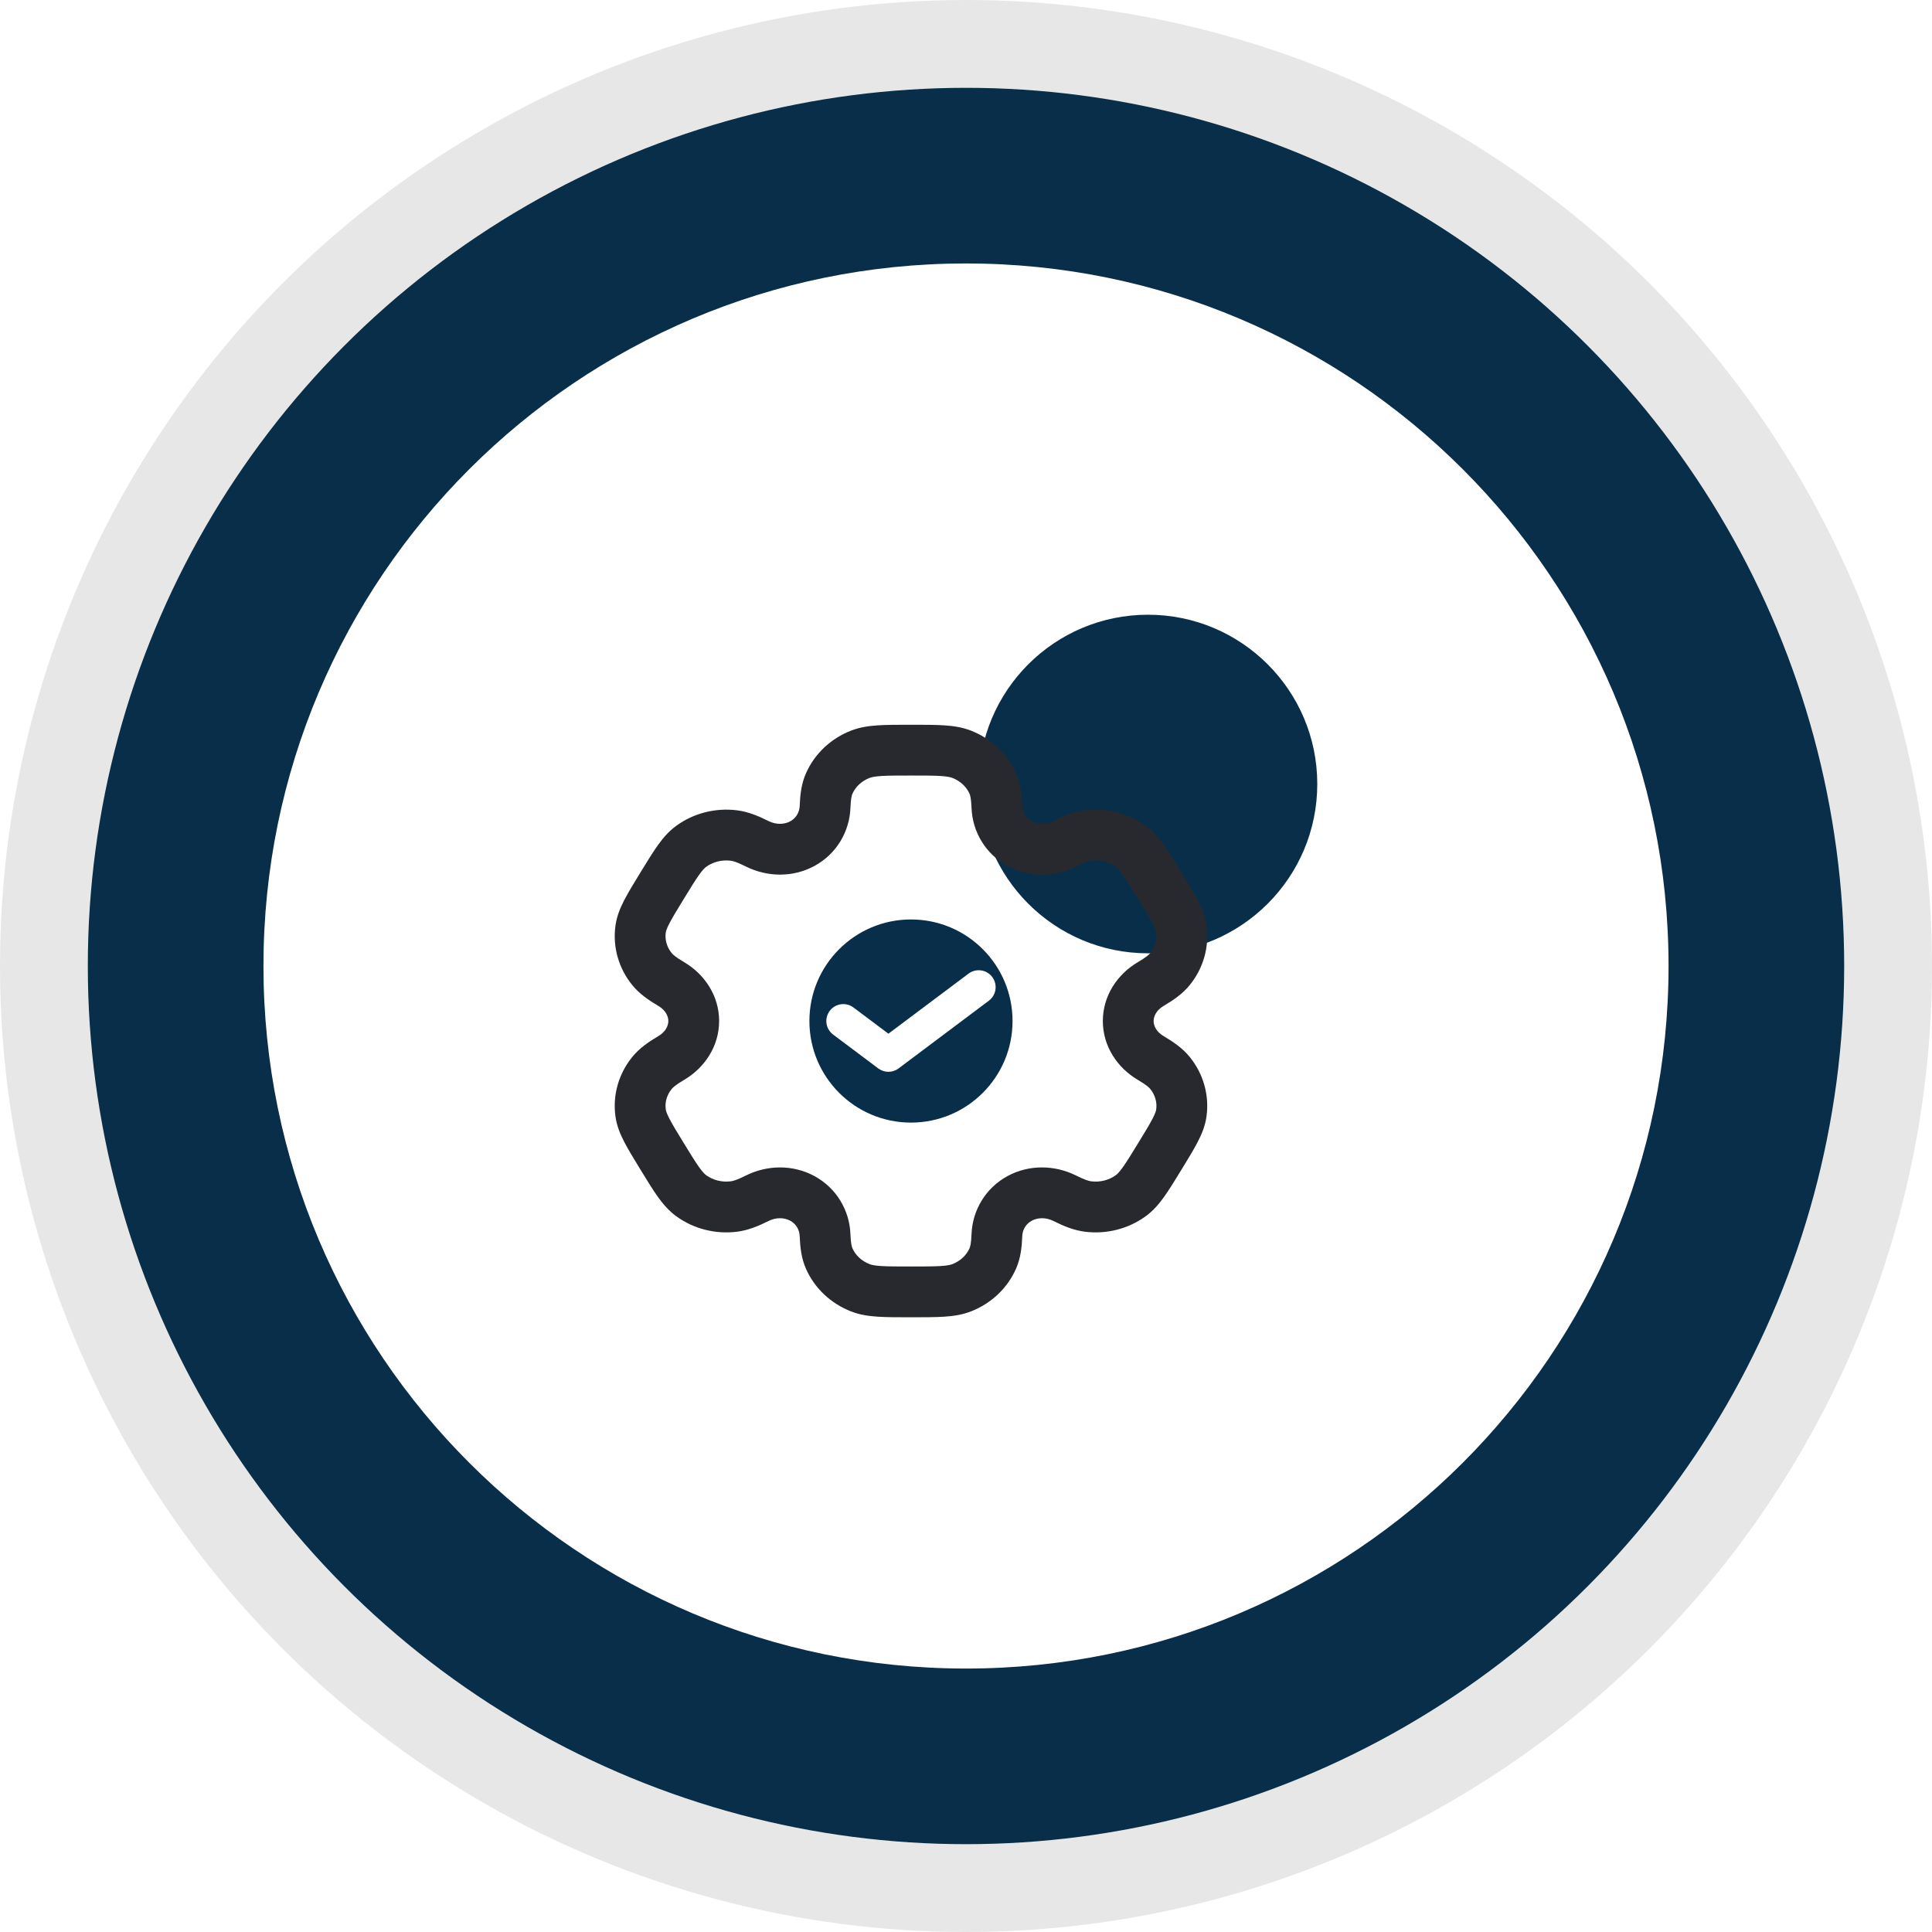 <svg xmlns="http://www.w3.org/2000/svg" width="88" height="88" viewBox="0 0 88 88" fill="none"><circle cx="44" cy="44" r="42" fill="#092E49" stroke="#E7E7E7" stroke-width="4"></circle><g filter="url(#filter0_d_1133_266)"><path d="M44 76C61.673 76 76 61.673 76 44C76 26.327 61.673 12 44 12C26.327 12 12 26.327 12 44C12 61.673 26.327 76 44 76Z" fill="white"></path></g><path d="M52.289 28C56.547 28 60 31.452 60 35.711C60 39.969 56.547 43.422 52.289 43.422C48.03 43.422 44.578 39.969 44.578 35.711C44.578 31.452 48.03 28 52.289 28Z" fill="#092E49"></path><path fill-rule="evenodd" clip-rule="evenodd" d="M41.458 33.012H41.53C42.109 33.012 42.598 33.012 43 33.038C43.42 33.065 43.827 33.124 44.225 33.279C45.138 33.636 45.885 34.329 46.279 35.227C46.49 35.707 46.543 36.206 46.563 36.711C46.575 37.006 46.732 37.267 46.995 37.41C47.267 37.559 47.638 37.569 47.976 37.401C48.447 37.166 48.908 36.972 49.422 36.909C50.394 36.788 51.384 37.035 52.177 37.608C52.526 37.861 52.791 38.172 53.031 38.509C53.258 38.828 53.505 39.231 53.793 39.701L53.833 39.767C54.121 40.236 54.367 40.639 54.547 40.985C54.736 41.348 54.895 41.728 54.955 42.158C55.091 43.133 54.808 44.11 54.188 44.872C53.861 45.274 53.443 45.557 52.995 45.822C52.677 46.011 52.546 46.283 52.546 46.506C52.546 46.73 52.677 47.001 52.995 47.19C53.443 47.455 53.861 47.739 54.188 48.14C54.808 48.903 55.091 49.88 54.954 50.855C54.895 51.284 54.736 51.664 54.547 52.027C54.367 52.373 54.121 52.776 53.833 53.246L53.793 53.311C53.505 53.782 53.258 54.184 53.031 54.504C52.791 54.84 52.526 55.151 52.177 55.404C51.384 55.978 50.394 56.224 49.422 56.104C48.908 56.04 48.447 55.846 47.976 55.611C47.638 55.443 47.267 55.454 46.995 55.602C46.732 55.745 46.575 56.006 46.563 56.301C46.544 56.807 46.49 57.306 46.279 57.786C45.885 58.684 45.138 59.377 44.225 59.733C43.827 59.889 43.42 59.947 43 59.974C42.598 60 42.109 60 41.53 60H41.458C40.879 60 40.39 60 39.988 59.974C39.568 59.947 39.162 59.889 38.763 59.733C37.85 59.377 37.103 58.684 36.709 57.786C36.498 57.306 36.445 56.807 36.425 56.301C36.413 56.006 36.256 55.745 35.993 55.602C35.721 55.454 35.35 55.443 35.012 55.612C34.541 55.846 34.08 56.04 33.566 56.104C32.594 56.224 31.604 55.978 30.811 55.404C30.462 55.151 30.197 54.84 29.957 54.504C29.73 54.184 29.483 53.782 29.195 53.311L29.155 53.246C28.867 52.776 28.621 52.373 28.441 52.027C28.252 51.664 28.093 51.284 28.034 50.855C27.897 49.88 28.18 48.903 28.8 48.141C29.127 47.739 29.545 47.455 29.993 47.19C30.311 47.002 30.442 46.73 30.442 46.506C30.442 46.282 30.311 46.011 29.993 45.822C29.545 45.557 29.127 45.273 28.8 44.872C28.18 44.109 27.898 43.133 28.034 42.158C28.094 41.728 28.252 41.348 28.441 40.985C28.621 40.639 28.867 40.236 29.155 39.766L29.195 39.701C29.483 39.231 29.73 38.828 29.957 38.509C30.197 38.172 30.462 37.861 30.811 37.608C31.604 37.034 32.595 36.788 33.567 36.908C34.08 36.972 34.541 37.166 35.012 37.401C35.35 37.569 35.721 37.559 35.993 37.41C36.256 37.267 36.413 37.006 36.425 36.711C36.445 36.206 36.498 35.707 36.709 35.227C37.103 34.329 37.85 33.636 38.763 33.279C39.162 33.124 39.568 33.065 39.988 33.038C40.39 33.012 40.879 33.012 41.458 33.012ZM40.136 35.346C39.826 35.367 39.687 35.402 39.605 35.434C39.235 35.578 38.963 35.846 38.827 36.157C38.795 36.229 38.753 36.373 38.736 36.803C38.693 37.884 38.101 38.897 37.099 39.442C36.106 39.983 34.934 39.946 33.98 39.471C33.572 39.268 33.396 39.218 33.282 39.204C32.877 39.154 32.476 39.259 32.167 39.482C32.104 39.528 32.009 39.615 31.841 39.851C31.666 40.097 31.461 40.43 31.148 40.941C30.835 41.453 30.631 41.786 30.494 42.052C30.36 42.308 30.333 42.42 30.325 42.477C30.28 42.8 30.37 43.136 30.595 43.412C30.654 43.484 30.778 43.599 31.172 43.832C32.09 44.376 32.755 45.353 32.755 46.506C32.755 47.66 32.09 48.636 31.172 49.18C30.778 49.414 30.653 49.528 30.595 49.601C30.37 49.877 30.279 50.212 30.325 50.535C30.333 50.592 30.36 50.704 30.494 50.961C30.631 51.226 30.834 51.559 31.148 52.071C31.461 52.582 31.666 52.915 31.841 53.161C32.009 53.397 32.104 53.484 32.167 53.53C32.475 53.753 32.877 53.858 33.282 53.808C33.396 53.794 33.572 53.745 33.98 53.541C34.933 53.066 36.106 53.03 37.099 53.57C38.101 54.116 38.693 55.128 38.736 56.209C38.753 56.64 38.795 56.783 38.827 56.855C38.963 57.166 39.235 57.434 39.605 57.578C39.687 57.611 39.826 57.646 40.136 57.666C40.456 57.686 40.869 57.687 41.494 57.687C42.119 57.687 42.532 57.686 42.852 57.666C43.162 57.646 43.301 57.611 43.383 57.578C43.753 57.434 44.025 57.166 44.162 56.855C44.193 56.783 44.235 56.64 44.252 56.209C44.295 55.128 44.887 54.116 45.889 53.57C46.882 53.029 48.055 53.066 49.008 53.541C49.416 53.744 49.592 53.794 49.706 53.808C50.111 53.858 50.513 53.753 50.821 53.53C50.884 53.484 50.979 53.397 51.147 53.161C51.322 52.915 51.527 52.582 51.84 52.071C52.153 51.559 52.357 51.226 52.494 50.961C52.628 50.704 52.655 50.592 52.663 50.535C52.708 50.212 52.618 49.877 52.393 49.601C52.335 49.528 52.21 49.414 51.816 49.18C50.898 48.636 50.233 47.66 50.233 46.506C50.233 45.353 50.898 44.376 51.816 43.832C52.211 43.599 52.335 43.484 52.394 43.412C52.618 43.136 52.709 42.8 52.663 42.478C52.656 42.42 52.628 42.308 52.495 42.052C52.357 41.786 52.154 41.453 51.84 40.941C51.527 40.43 51.322 40.097 51.147 39.851C50.979 39.616 50.884 39.528 50.821 39.482C50.513 39.259 50.111 39.154 49.707 39.204C49.592 39.218 49.416 39.268 49.008 39.471C48.055 39.946 46.882 39.983 45.889 39.442C44.887 38.897 44.295 37.884 44.252 36.803C44.235 36.373 44.193 36.229 44.162 36.157C44.025 35.846 43.753 35.578 43.383 35.434C43.301 35.402 43.162 35.367 42.852 35.346C42.532 35.326 42.119 35.325 41.494 35.325C40.869 35.325 40.456 35.326 40.136 35.346Z" fill="#28292E"></path><path d="M41.494 41.88C44.049 41.88 46.12 43.951 46.12 46.507C46.12 49.062 44.049 51.133 41.494 51.133C38.939 51.133 36.867 49.062 36.867 46.507C36.867 43.951 38.939 41.88 41.494 41.88Z" fill="#092E49"></path><path fill-rule="evenodd" clip-rule="evenodd" d="M45.195 44.501C45.451 44.842 45.382 45.325 45.041 45.581L40.929 48.665C40.655 48.871 40.278 48.871 40.003 48.665L37.947 47.123C37.606 46.867 37.537 46.384 37.793 46.044C38.048 45.703 38.532 45.634 38.873 45.889L40.466 47.084L44.116 44.347C44.457 44.092 44.94 44.161 45.195 44.501Z" fill="white"></path><defs><filter id="filter0_d_1133_266" x="8" y="12" width="72" height="72" filterUnits="userSpaceOnUse" color-interpolation-filters="sRGB"><feGaussianBlur stdDeviation="2"></feGaussianBlur></filter></defs></svg>